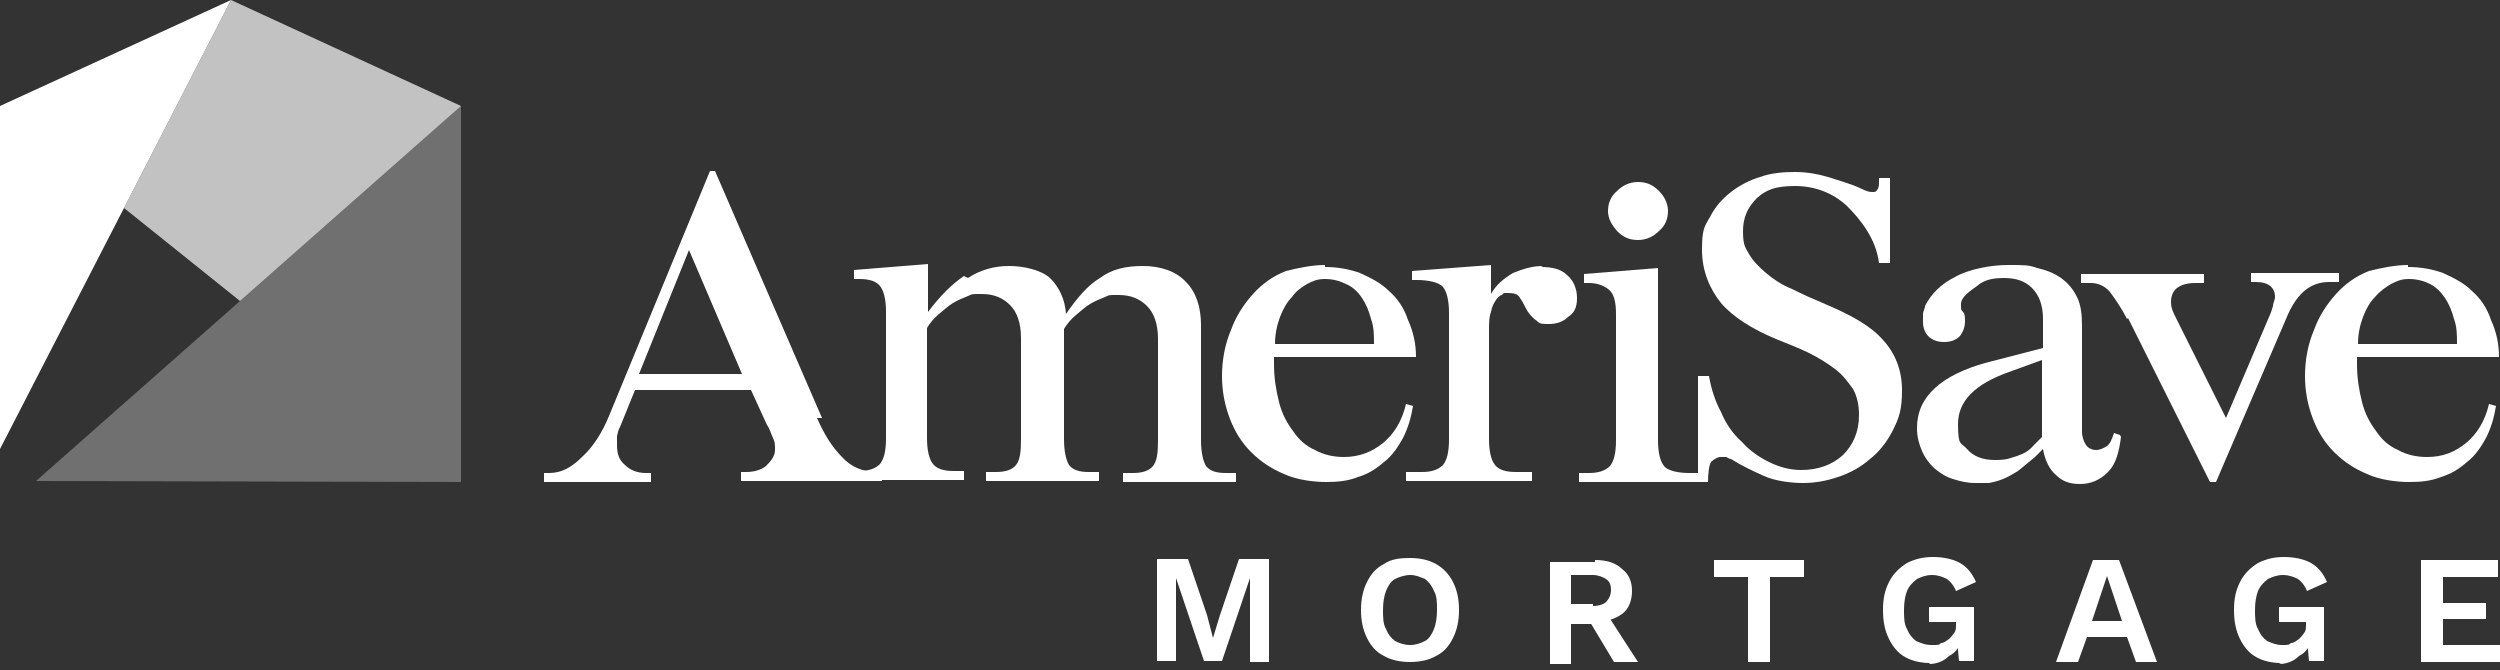 <?xml version="1.0" encoding="UTF-8"?> <svg xmlns="http://www.w3.org/2000/svg" id="Layer_1" version="1.1" viewBox="0 0 250 67"><rect x="0" y="0" width="250" height="67" fill="#333333" stroke="none"/><defs><style> .st0 { opacity: .3; } .st0, .st1, .st2 { fill: #fff; } .st1 { opacity: .7; } </style></defs><path class="st2" d="M63.8,37.4h10.4l-5.3-12.4-5,12.4ZM81.7,41.8c.7,1.6,1.5,2.9,2.5,3.9.9,1,2.1,1.5,3.5,1.5h.5v.9h-14.1v-.9h.5c.8,0,1.5-.2,2-.6.5-.5.9-1,.9-1.6s0-.8-.2-1.2c-.2-.4-.3-.9-.6-1.3l-1.6-3.5h-11.6l-1.5,3.7c-.2.3-.2.6-.3.9,0,.3,0,.6,0,.9,0,.9.2,1.5.8,2,.5.5,1.2.8,2.1.8h.5v.9h-10.7v-.9h.5c1.2,0,2.2-.5,3.3-1.6,1.1-1,2-2.4,2.7-4.1l10.1-24.5h.5l10.7,24.7Z"></path><path class="st2" d="M96.8,27.8c1.2-.8,2.6-1.2,4.1-1.2s3.2.4,4.1,1.2c.9.9,1.5,2.1,1.6,3.6,1.1-1.6,2.2-2.9,3.4-3.6,1.2-.9,2.6-1.2,4.3-1.2s3.3.5,4.3,1.6c1,1,1.5,2.5,1.5,4.3v11.5c0,1.2.2,2.1.5,2.6.4.5,1,.7,2,.7h1v.9h-11.3v-.9h1c.9,0,1.6-.2,2-.7.4-.5.5-1.3.5-2.6v-10.1c0-1.5-.4-2.6-1.1-3.3-.7-.7-1.6-1.1-2.8-1.1s-.9,0-1.4.2c-.5.2-1,.4-1.5.7-.5.3-.9.7-1.4,1.1-.5.4-.9.9-1.2,1.4v11c0,1.2.2,2.1.5,2.6.4.5,1,.7,2,.7h1v.9h-11.3v-.9h1c.9,0,1.6-.2,2-.7.4-.5.5-1.3.5-2.6v-10.1c0-1.5-.4-2.6-1.1-3.3-.7-.7-1.6-1.1-2.8-1.1s-.9,0-1.4.2c-.5.2-1,.4-1.5.7-.5.3-.9.7-1.4,1.1-.5.4-.9.9-1.2,1.4v11c0,1.2.2,2.1.6,2.6.4.5,1.1.7,2.1.7h1v.9h-11v-.9h.5c.9,0,1.6-.2,2.1-.7.4-.5.6-1.3.6-2.6v-12.6c0-1.2-.2-2.1-.6-2.6-.4-.5-1.1-.7-2.1-.7h-.5v-.9l7.4-.6v4.8c1.2-1.6,2.4-2.8,3.6-3.6Z"></path><path class="st2" d="M137.4,34.4c0-.9,0-1.7-.3-2.5-.2-.8-.5-1.5-.9-2.1-.4-.6-.9-1.1-1.6-1.4-.6-.3-1.3-.5-2.1-.5s-1.2.2-1.8.5c-.5.3-1.1.7-1.5,1.3-.5.5-.9,1.2-1.2,2-.3.8-.5,1.7-.5,2.7h9.9ZM132.5,26.7c1.2,0,2.4.2,3.5.6,1.1.5,2.1,1,2.9,1.8.9.8,1.5,1.7,1.9,2.9.5,1.1.8,2.3.8,3.7h-14.2v.7c0,1.4.2,2.6.5,3.8.3,1.2.8,2.1,1.4,2.9.6.9,1.3,1.5,2.2,1.9.9.5,1.9.7,2.9.7,1.5,0,2.8-.5,3.9-1.4,1.1-.9,1.9-2.2,2.3-3.9l.7.2c-.2,1.2-.5,2.2-1,3.2-.5.9-1.1,1.8-1.9,2.4-.8.7-1.6,1.2-2.6,1.5-1,.4-2,.5-3.2.5s-2.9-.2-4.2-.8c-1.2-.5-2.3-1.2-3.3-2.2-.9-.9-1.6-2-2.1-3.3-.5-1.3-.8-2.7-.8-4.3s.3-3.2.9-4.6c.5-1.4,1.3-2.6,2.2-3.6.9-1,2-1.8,3.3-2.3,1.2-.3,2.6-.6,3.9-.6Z"></path><path class="st2" d="M154.1,26.7c1.1,0,2,.2,2.6.8.6.5,1,1.3,1,2.3s-.3,1.5-.9,1.9c-.5.5-1.2.7-1.9.7s-.9,0-1.2-.3c-.3-.2-.6-.5-.9-.9-.3-.5-.5-1-.8-1.4-.2-.4-.6-.5-1.2-.5s-.4,0-.6.2c-.2,0-.5.3-.6.5-.2.3-.4.6-.5,1.2-.2.5-.2,1.1-.2,1.9v10.8c0,1.2.2,2.1.6,2.6.4.5,1.1.7,2.1.7h1.6v.9h-12.6v-.9h1.6c.9,0,1.6-.2,2.1-.7.4-.5.6-1.3.6-2.6v-12.6c0-1.2-.2-2.1-.6-2.6-.4-.5-1.6-.7-2.6-.7h-.5v-.9l7.9-.6v2.9c.5-.9,1.2-1.5,2.2-2.1,1-.4,1.9-.7,3-.7Z"></path><path class="st2" d="M160.8,21.1c0-.8.3-1.5.9-2,.5-.5,1.2-.9,2.1-.9s1.5.3,2.1.9c.5.5.9,1.2.9,2s-.3,1.5-.9,2c-.5.5-1.2.9-2.1.9s-1.5-.3-2.1-.9c-.5-.6-.9-1.2-.9-2ZM165.8,44c0,1.2.2,2.1.6,2.6.4.5,1.5.7,2.5.7h1.6v.9h-12.6v-.9h1c.9,0,1.6-.2,2.1-.7.4-.5.6-1.3.6-2.6v-12.6c0-1.2-.2-2.1-.8-2.5-.5-.4-1.2-.6-1.9-.6h-.5v-.9l7.4-.6v17.3Z"></path><path class="st2" d="M185.9,41.5c0-1-.2-1.9-.6-2.6-.5-.7-1-1.4-1.8-2-.8-.6-1.6-1.1-2.6-1.6-1-.5-2.1-.9-3.3-1.4-2.4-1-4.3-2.2-5.5-3.6-1.2-1.5-1.9-3.3-1.9-5.3s.2-2.3.8-3.3c.5-1,1.2-1.8,2.1-2.5.9-.7,1.9-1.2,2.9-1.5,1.1-.4,2.3-.5,3.5-.5s2.3.2,3.3.5c.9.3,2.4.7,3.4,1.2.4.2.7.3,1,.3s.4,0,.5-.2c.2-.2.2-.5.2-.9v-.3h1.1v8.5h-1.1c-.3-2.4-1.8-4.3-3.2-5.7-1.4-1.3-3.2-2-5.2-2s-2.9.4-3.8,1.2c-.9.9-1.4,1.9-1.4,3.3s.2,1.6.6,2.3c.4.7,1,1.3,1.7,1.9.7.6,1.6,1.2,2.6,1.6,1,.5,2.1,1,3.3,1.5,2.6,1.1,4.6,2.2,5.8,3.6,1.2,1.3,1.9,3,1.9,5s-.3,2.8-.9,4-1.4,2.2-2.3,2.9c-.9.8-2,1.4-3.2,1.8-1.2.4-2.3.6-3.5.6s-2.8-.2-3.9-.7c-1.1-.5-2.2-1-3.3-1.7-.2,0-.4-.2-.5-.2-.2,0-.4,0-.6,0s-.6.2-.9.5c-.2.3-.3,1.2-.3,2h-1v-10.6h1.1c.2,1.2.6,2.5,1.2,3.6.5,1.2,1.2,2.2,2.1,3,.8.9,1.7,1.5,2.7,2,1,.5,2.1.8,3.2.8,1.7,0,3.1-.5,4.2-1.5,1-1,1.6-2.3,1.6-4Z"></path><path class="st2" d="M204.2,36l-3.3,1.2c-3.4,1.2-5.1,2.9-5.1,5.2s.3,1.8.9,2.5c.6.7,1.5,1.1,2.8,1.1s1.5-.2,2.2-.4c.6-.2,1.2-.5,1.6-1l.9-.9v-7.7h0ZM212.1,43.7c-.2,1.5-.5,2.7-1.3,3.5-.8.8-1.7,1.2-2.8,1.2s-1.8-.3-2.4-.9c-.6-.5-1.1-1.4-1.3-2.6l-.8.8c-.6.5-1.2,1-1.7,1.4-.5.3-1,.6-1.5.8-.5.2-.9.3-1.4.4-.5,0-.9,0-1.4,0-.8,0-1.6-.2-2.2-.4-.7-.2-1.3-.6-1.9-1.1-.5-.5-.9-1-1.2-1.7-.3-.7-.5-1.4-.5-2.3,0-1.6.6-2.9,1.8-4s2.9-1.9,5-2.5l5.8-1.5v-2.9c0-1.4-.4-2.4-1.1-3.1-.7-.7-1.6-1-2.8-1s-2,.2-2.7.8c-.7.5-1.6,1.1-1.6,1.8s0,.5.2.8c.2.2.2.5.2.9,0,.6-.2,1.1-.5,1.5-.4.4-.9.6-1.6.6s-1.1-.2-1.5-.5c-.4-.4-.6-.9-.6-1.5s0-.5,0-.8c0-.3.2-.5.2-.8.6-1.2,1.6-2.2,3-2.9,1.4-.8,3.6-1.2,5.3-1.2s2.1,0,2.9.3c.9.2,1.7.5,2.4,1,.7.5,1.2,1.1,1.6,1.9.4.8.5,1.8.5,2.9v10.6c0,.5.2,1,.4,1.3.2.3.6.5,1,.5s.8-.2,1.1-.4c.3-.2.5-.7.7-1.3l.6.2Z"></path><path class="st2" d="M212.7,31.9c-.6-1.2-1.2-2-1.7-2.7-.5-.6-1.2-.9-1.9-.9h-1v-.9h12.3v.9h-.9c-.8,0-1.4.2-1.8.5-.4.3-.6.8-.6,1.4s.2,1,.5,1.6l5,10,4.3-10.1c.2-.4.3-.8.4-1.1,0-.3.2-.6.2-.9,0-.9-.6-1.5-1.9-1.5h-.5v-.9h8.8v.9h-1c-1.9,0-3.3,1.2-4.3,3.7l-7,16.3h-.6l-8.2-16.4Z"></path><path class="st2" d="M245.7,34.4c0-.9,0-1.7-.3-2.5-.2-.8-.5-1.5-.9-2.1-.4-.6-.9-1.1-1.5-1.4-.6-.3-1.3-.5-2.1-.5s-1.2.2-1.8.5c-.5.3-1.1.7-1.6,1.3-.5.5-.9,1.2-1.2,2-.3.8-.5,1.7-.5,2.7h9.9ZM240.8,26.7c1.2,0,2.4.2,3.5.6,1.1.5,2.1,1,2.9,1.8.9.8,1.5,1.7,1.9,2.9.5,1.1.8,2.3.8,3.7h-14.2v.7c0,1.4.2,2.6.5,3.8.3,1.2.8,2.1,1.4,2.9.6.9,1.3,1.5,2.2,1.9.9.5,1.9.7,2.9.7,1.6,0,2.8-.5,3.9-1.4,1.1-.9,1.9-2.2,2.3-3.9l.7.2c-.2,1.2-.5,2.2-1,3.2-.5.9-1.1,1.8-1.9,2.4-.8.7-1.6,1.2-2.6,1.5-1,.4-2,.5-3.2.5s-2.9-.2-4.2-.8c-1.2-.5-2.3-1.2-3.3-2.2-.9-.9-1.6-2-2.1-3.3-.5-1.3-.8-2.7-.8-4.3s.3-3.2.9-4.6c.5-1.4,1.3-2.6,2.2-3.6.9-1,2-1.8,3.3-2.3,1.2-.3,2.6-.6,3.9-.6Z"></path><g><polyline class="st1" points="46.1 10.6 23.1 0 12.4 20.8 24 30.1 46.1 10.6"></polyline><polygon class="st2" points="0 10.6 0 44.9 12.4 20.8 23.1 0 0 10.6"></polygon><polygon class="st0" points="24 30.1 3.6 48.1 46.1 48.2 46.1 10.6 24 30.1"></polygon></g><path class="st2" d="M126.9,56v10.2h-1.9v-8.4c0,0-2.8,8.3-2.8,8.3h-1.8l-2.8-8.3v3c0,0,0,5.3,0,5.3h-1.9v-10.2h3.1l1.9,5.6.6,2.3.7-2.3,1.9-5.6h3Z"></path><path class="st2" d="M141,55.8c1,0,1.9.2,2.6.6.7.4,1.3,1,1.7,1.8.4.8.6,1.7.6,2.8s-.2,2-.6,2.8c-.4.8-.9,1.4-1.7,1.8-.7.4-1.6.6-2.6.6s-1.9-.2-2.6-.6c-.8-.4-1.3-1-1.7-1.8-.4-.8-.6-1.7-.6-2.8s.2-2,.6-2.8c.4-.8.9-1.4,1.7-1.8.7-.5,1.6-.6,2.6-.6ZM141,57.5c-.5,0-1.1.2-1.5.4-.4.2-.7.7-.9,1.2-.2.5-.3,1.2-.3,1.9s0,1.4.3,1.9c.2.5.5.9.9,1.2.4.2.9.4,1.5.4s1.1-.2,1.5-.4c.4-.2.7-.7.9-1.2.2-.5.3-1.2.3-1.9s0-1.4-.3-1.9c-.2-.5-.5-.9-.9-1.2-.5-.2-.9-.4-1.5-.4Z"></path><path class="st2" d="M159.5,56c1.2,0,2.1.3,2.7.9.7.5,1,1.3,1,2.2s-.3,1.8-1,2.3c-.7.5-1.6.8-2.7.8l-.2.2h-2.2v4h-2.1v-10.2h4.5ZM159.3,60.6c.6,0,1.1-.2,1.3-.4.2-.2.5-.6.5-1.2s-.2-.9-.5-1.1c-.3-.2-.8-.4-1.3-.4h-2.2v2.9h2.2ZM160.5,61.1l3.3,5.1h-2.4l-2.7-4.5,1.8-.6Z"></path><path class="st2" d="M180.4,56v1.7h-3.4v8.5h-2.2v-8.5h-3.4v-1.7h9Z"></path><path class="st2" d="M193,66.3c-.9,0-1.8-.2-2.5-.6-.7-.4-1.2-1-1.6-1.8-.4-.8-.6-1.7-.6-2.9s.2-2,.6-2.8c.4-.8,1-1.4,1.8-1.9.8-.4,1.6-.6,2.6-.6s2,.2,2.7.6c.7.4,1.2,1,1.6,1.9l-2,.9c-.2-.5-.5-.9-.9-1.2-.4-.2-.9-.4-1.5-.4s-1.1.2-1.5.4c-.4.3-.8.7-1,1.2-.2.5-.3,1.2-.3,1.9s0,1.4.3,1.9c.2.5.5.9.9,1.2.5.2.9.4,1.6.4s.7,0,.9-.2c.3,0,.5-.2.8-.4.2-.2.4-.4.5-.6.2-.2.2-.5.2-.9v-.2h-2.7v-1.5h4.5v5.4h-1.5l-.2-2.2.4.2c-.2.7-.6,1.2-1.2,1.5-.5.5-1.2.8-2,.8Z"></path><path class="st2" d="M215.8,66.2h-2.2l-.9-2.5h-4l-.9,2.5h-2.2l3.7-10.2h2.6l3.8,10.2ZM209.3,62.1h2.9l-1.5-4.5-1.5,4.5Z"></path><path class="st2" d="M228.1,66.3c-.9,0-1.8-.2-2.5-.6-.7-.4-1.2-1-1.6-1.8-.4-.8-.6-1.7-.6-2.9s.2-2,.6-2.8c.4-.8,1-1.4,1.8-1.9.8-.4,1.6-.6,2.6-.6s2,.2,2.7.6c.7.4,1.2,1,1.6,1.9l-2,.9c-.2-.5-.5-.9-.9-1.2-.4-.2-.9-.4-1.5-.4s-1.1.2-1.5.4c-.4.3-.8.7-1,1.2-.2.5-.3,1.2-.3,1.9s0,1.4.3,1.9c.2.5.5.9.9,1.2.5.2.9.4,1.5.4s.7,0,.9-.2c.3,0,.5-.2.8-.4.2-.2.4-.4.5-.6.2-.2.2-.5.2-.9v-.2h-2.7v-1.5h4.5v5.4h-1.5l-.2-2.2.4.2c-.2.7-.6,1.2-1.2,1.5-.5.5-1.2.8-2,.8Z"></path><path class="st2" d="M242.1,66.2v-10.2h7.7v1.7h-5.5v2.6h4.3v1.6h-4.3v2.6h5.7v1.7h-7.9Z"></path></svg> 